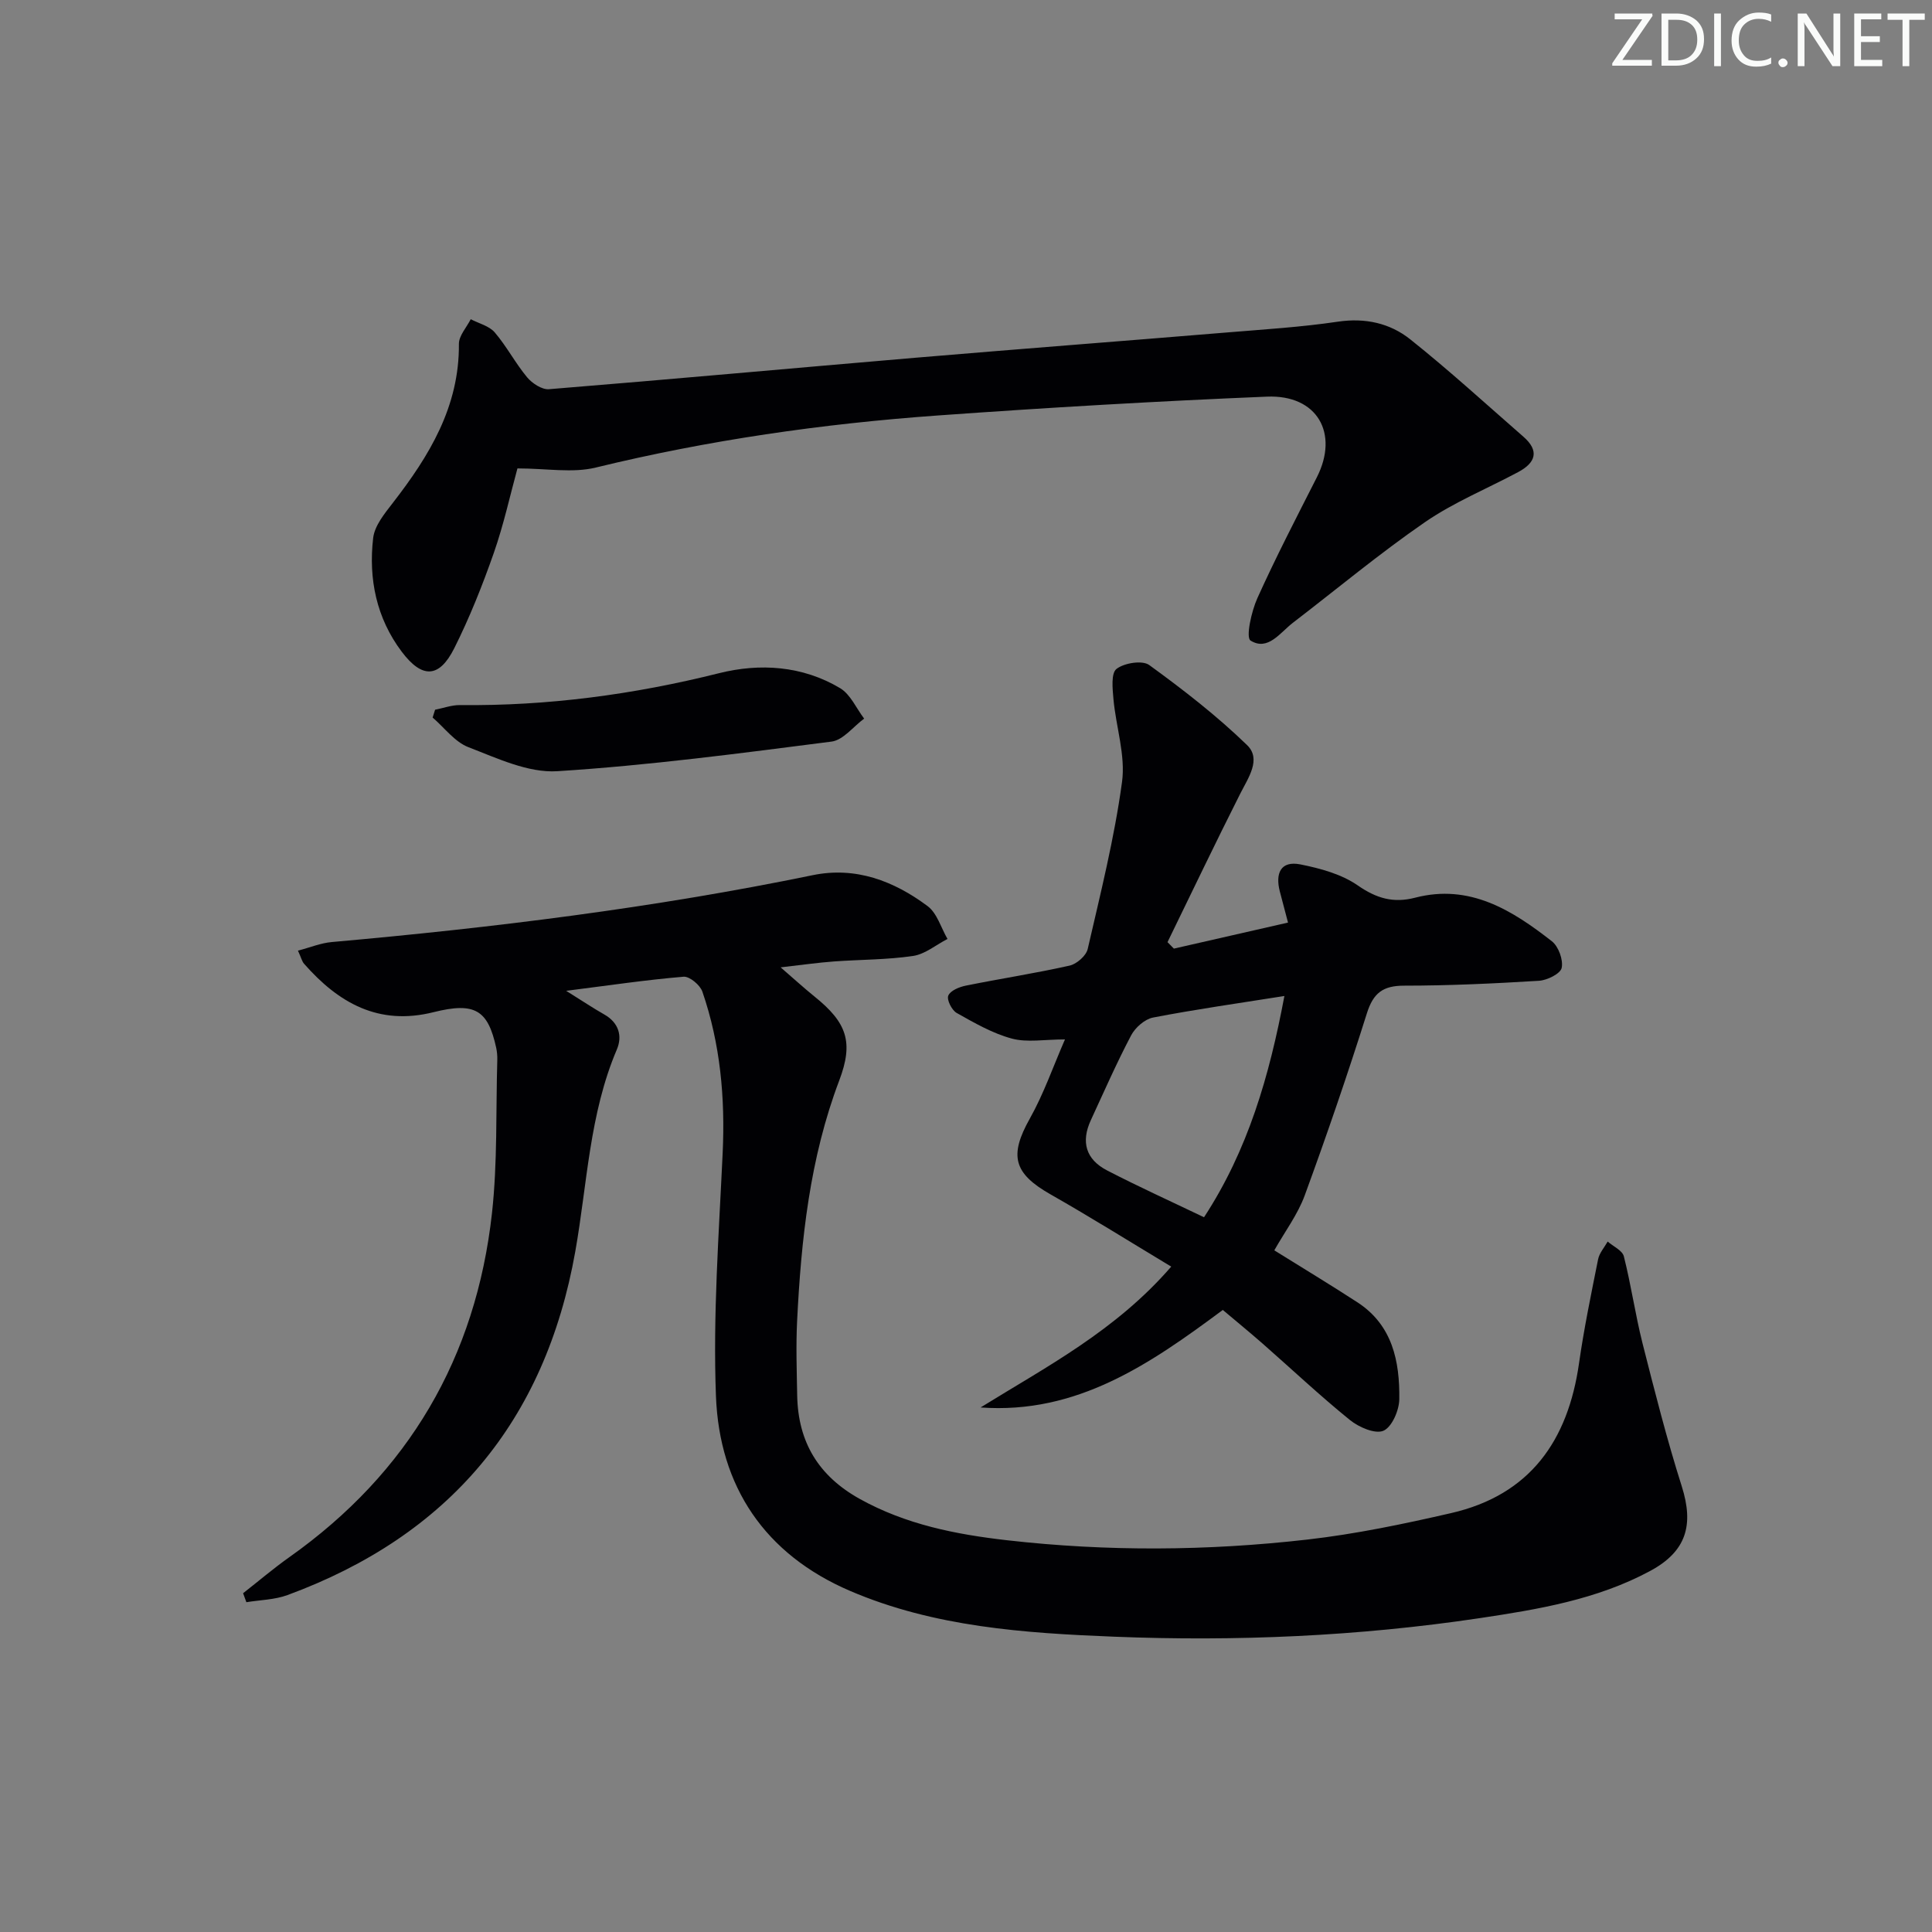 <svg enable-background="new 0 0 400 400" viewBox="0 0 400 400" xmlns="http://www.w3.org/2000/svg"><rect x="0" y="0" width="400" height="400" fill="#808080" stroke="none"/><g fill="#fafbfa"><path d="m342.2 3.2-6.3 9.2h6.1v1.2h-8.2v-.5l6.2-9.1h-5.7v-1.2h7.8v.4z"/><path d="m344 13.7v-10.9h3.1c1.6 0 3 .5 4.1 1.4 1.1 1 1.6 2.2 1.6 3.9s-.5 3-1.6 4-2.5 1.5-4.2 1.5h-3zm1.4-9.6v8.4h1.6c1.4 0 2.5-.4 3.2-1.1.8-.8 1.2-1.8 1.2-3.2s-.4-2.4-1.2-3.1-1.8-1-3.1-1z"/><path d="m356.3 2.8v10.9h-1.4v-10.9z"/><path d="m366.6 13.2c-.8.4-1.8.6-3 .6-1.6 0-2.8-.5-3.7-1.5s-1.4-2.3-1.4-3.9c0-1.7.5-3.2 1.6-4.2s2.4-1.6 4-1.6c1 0 1.9.1 2.6.4v1.5c-.8-.4-1.6-.6-2.6-.6-1.2 0-2.2.4-3 1.2s-1.1 1.9-1.1 3.3c0 1.3.4 2.3 1.1 3.1s1.6 1.1 2.8 1.1c1.1 0 2-.2 2.8-.7v1.3z"/><path d="m368.2 13c0-.3.1-.5.3-.6.2-.2.4-.3.6-.3.3 0 .5.1.7.3s.3.4.3.6-.1.5-.3.6c-.2.2-.4.3-.7.3s-.5-.1-.6-.3c-.2-.2-.3-.4-.3-.6z"/><path d="m381.1 13.7h-1.7l-5.5-8.4c-.2-.2-.3-.5-.4-.7 0 .2.1.8.1 1.5v7.6h-1.4v-10.9h1.8l5.3 8.3c.3.4.4.6.4.8 0-.3-.1-.8-.1-1.6v-7.5h1.4v10.9z"/><path d="m389.7 13.7h-5.8v-10.9h5.6v1.2h-4.2v3.5h3.9v1.2h-3.9v3.7h4.4z"/><path d="m398.4 4.1h-3.1v9.6h-1.4v-9.6h-3.1v-1.3h7.7v1.3z"/></g><path d="m117.22 205.14c3.46 2.16 5.62 3.61 7.88 4.89 3.01 1.7 3.8 4.47 2.61 7.26-5.7 13.37-6.12 27.81-8.6 41.8-6.24 35.21-26.15 58.84-59.58 71.15-2.66.98-5.67 1.01-8.52 1.48-.23-.62-.45-1.24-.68-1.86 3.2-2.5 6.3-5.15 9.61-7.49 24.65-17.46 38.61-41.33 41.92-71.21 1.16-10.5.79-21.17 1.1-31.76.02-.83-.06-1.68-.23-2.48-1.71-7.79-4.38-9.51-12.97-7.36-11.38 2.85-19.68-1.91-26.82-10.04-.41-.47-.56-1.18-1.25-2.7 2.5-.65 4.72-1.58 7.01-1.78 33.41-2.97 66.66-7.07 99.54-13.84 8.92-1.84 16.83 1.19 23.82 6.41 1.96 1.47 2.77 4.48 4.11 6.79-2.37 1.22-4.64 3.15-7.13 3.52-5.41.8-10.93.74-16.4 1.14-3.28.24-6.54.71-11.02 1.22 2.85 2.46 4.87 4.31 7 6.03 6.75 5.43 8.14 9.46 5.13 17.41-6.09 16.08-7.88 32.88-8.72 49.84-.25 5.11-.07 10.25.02 15.37.18 9.62 4.39 16.64 12.96 21.41 9.55 5.3 19.88 7.34 30.47 8.55 20.73 2.36 41.5 2.22 62.19-.14 10-1.14 19.94-3.22 29.77-5.48 16.34-3.75 24.2-15 26.48-31.02 1.03-7.22 2.52-14.38 3.95-21.53.26-1.3 1.3-2.45 1.98-3.67 1.16 1.01 3.04 1.84 3.35 3.06 1.5 5.92 2.36 12.01 3.85 17.94 2.52 9.94 5.04 19.9 8.14 29.67 2.55 8.05.95 13.5-6.56 17.54-11.02 5.93-23.19 7.95-35.34 9.77-25.07 3.74-50.34 4.84-75.62 3.83-18.56-.74-37.23-2-54.67-9.48-17.64-7.57-27.05-21.59-27.77-40.32-.64-16.74.61-33.58 1.39-50.35.53-11.43-.48-22.59-4.2-33.4-.47-1.37-2.65-3.19-3.89-3.09-7.66.64-15.29 1.77-24.31 2.92z" fill="#010104"/><path d="m243.04 196.4c7.7-1.76 15.39-3.51 23.63-5.39-.64-2.42-1.18-4.44-1.7-6.46-.95-3.69.14-6.41 4.28-5.58 4.11.82 8.49 2.01 11.85 4.34 3.89 2.7 7.39 3.72 11.92 2.54 11.25-2.91 20.02 2.57 28.28 9.03 1.38 1.08 2.38 3.85 2.03 5.51-.25 1.2-2.99 2.56-4.7 2.67-9.29.57-18.61 1.01-27.92 1.01-4.37 0-6.38 1.5-7.71 5.72-3.99 12.66-8.3 25.22-12.86 37.68-1.45 3.97-4.11 7.5-6.31 11.4 5.76 3.59 11.55 7.08 17.21 10.76 7.27 4.73 8.77 12.22 8.67 20.06-.03 2.3-1.52 5.76-3.28 6.53-1.71.74-5.09-.72-6.93-2.21-6.2-5.02-12.03-10.51-18.03-15.78-2.74-2.4-5.56-4.71-8.3-7.02-15.07 11.2-30.19 21.63-50.15 20.19 13.68-8.47 27.97-15.88 39.47-29.16-8.58-5.16-16.67-10.23-24.96-14.94-7.72-4.38-8.62-8.05-4.31-15.72 2.88-5.13 4.83-10.79 7.27-16.38-4.25 0-7.82.68-10.99-.17-4.01-1.08-7.77-3.25-11.43-5.31-1.01-.57-2.09-2.72-1.74-3.58.41-1.03 2.26-1.8 3.61-2.07 7.16-1.45 14.38-2.55 21.5-4.15 1.48-.33 3.44-2.04 3.76-3.45 2.64-11.46 5.52-22.92 7.1-34.55.76-5.53-1.25-11.42-1.77-17.16-.19-2.14-.53-5.37.63-6.27 1.6-1.24 5.35-1.84 6.78-.8 7.06 5.13 14.01 10.52 20.26 16.58 3 2.91.25 6.74-1.43 10.07-5.14 10.18-10.05 20.47-15.05 30.72.45.45.89.89 1.32 1.34zm22.88 9.81c-9.59 1.52-18.43 2.77-27.18 4.46-1.72.33-3.7 2.07-4.55 3.69-3.02 5.73-5.62 11.67-8.34 17.55-2.07 4.48-1.07 8.12 3.37 10.42 6.47 3.35 13.12 6.36 20.06 9.69 9.08-13.89 13.52-29.19 16.64-45.81z" fill="#010104"/><path d="m107.13 96.98c-1.5 5.47-2.84 11.64-4.91 17.55-2.35 6.7-5 13.36-8.18 19.7-3.11 6.18-6.63 6.31-10.85.72-5.25-6.96-6.92-15.09-5.93-23.57.3-2.55 2.37-5.06 4.06-7.25 7.56-9.75 13.8-19.95 13.69-32.92-.01-1.7 1.59-3.42 2.45-5.12 1.69.88 3.82 1.39 4.97 2.73 2.47 2.89 4.26 6.35 6.69 9.28 1.05 1.26 3.07 2.6 4.54 2.48 25.33-2.05 50.63-4.37 75.95-6.52 21.52-1.82 43.05-3.46 64.58-5.24 7.61-.63 15.26-1.1 22.8-2.22 5.67-.84 10.79.31 14.98 3.65 8.06 6.42 15.67 13.39 23.44 20.17 3.39 2.96 2.49 5.41-1.09 7.32-6.45 3.45-13.32 6.25-19.3 10.37-9.42 6.49-18.24 13.85-27.33 20.82-2.68 2.06-5.18 5.93-8.78 3.69-1.01-.63.18-6.05 1.42-8.79 3.82-8.46 8.1-16.72 12.31-25.01 4.63-9.12.08-17.13-10.32-16.7-22.74.94-45.46 2.27-68.16 3.9-23.87 1.71-47.5 5.1-70.81 10.78-4.82 1.18-10.16.18-16.22.18z" fill="#010104"/><path d="m90.08 146.94c1.71-.33 3.43-.98 5.14-.96 18.18.2 35.98-2.18 53.64-6.6 8.45-2.12 17.28-1.56 25.08 3.1 2.14 1.28 3.34 4.15 4.97 6.3-2.24 1.65-4.34 4.45-6.75 4.76-18.89 2.42-37.8 4.93-56.78 6.13-6.03.38-12.45-2.69-18.39-4.97-2.84-1.09-4.97-4.04-7.42-6.14.16-.54.34-1.08.51-1.62z" fill="#010104"/></svg>